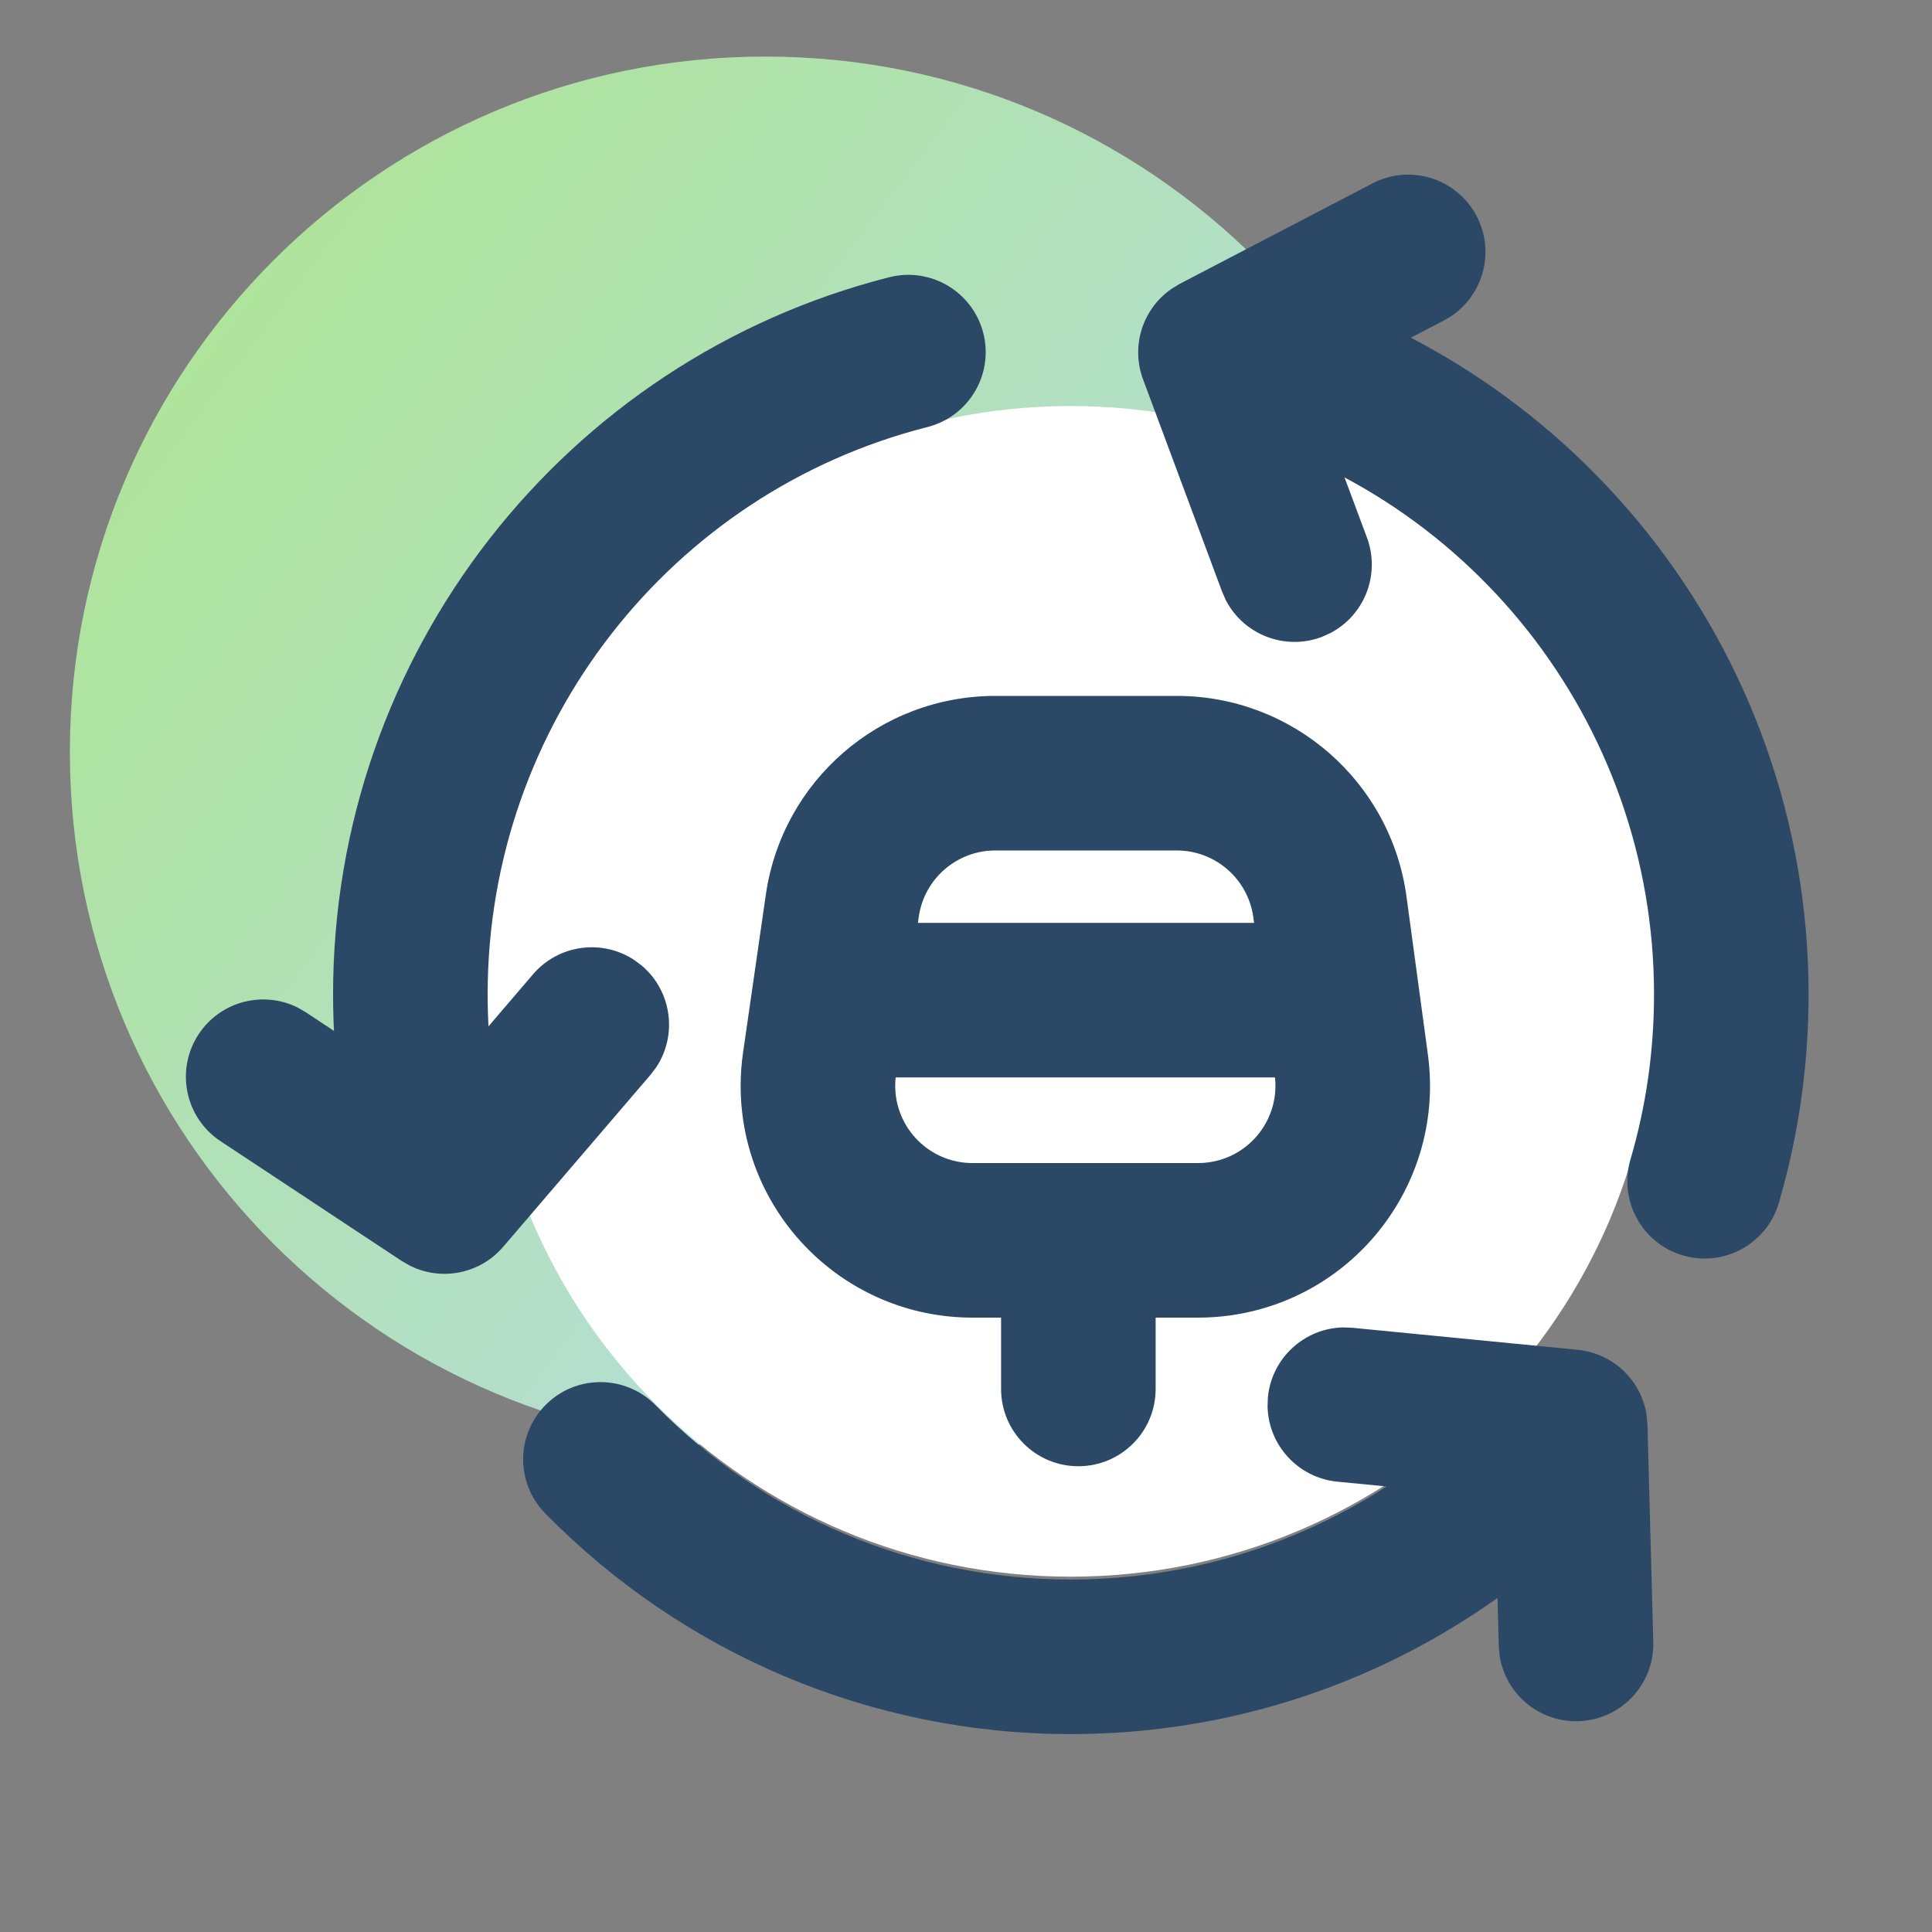 <?xml version="1.0" encoding="UTF-8"?><svg version="1.1" width="25px" height="25px" viewBox="0 0 25.0 25.0" xmlns="http://www.w3.org/2000/svg" xmlns:xlink="http://www.w3.org/1999/xlink"><rect x="0" y="0" width="25.0" height="25.0" fill="#808080" stroke="none"/><defs><clipPath id="i0"><path d="M1400,0 L1400,3085 L0,3085 L0,0 L1400,0 Z"></path></clipPath><clipPath id="i1"><path d="M9,0 C13.971,0 18,4.029 18,9 C18,13.971 13.971,18 9,18 C4.029,18 0,13.971 0,9 C0,4.029 4.029,0 9,0 Z"></path></clipPath><linearGradient id="i2" x1="-3.001px" y1="0px" x2="20.638px" y2="18px" gradientUnits="userSpaceOnUse"><stop stop-color="#ACE683" offset="0%"></stop><stop stop-color="#B8DAFC" offset="100%"></stop></linearGradient><clipPath id="i3"><path d="M7.574,0 C11.757,0 15.148,3.391 15.148,7.574 C15.148,11.757 11.757,15.148 7.574,15.148 C3.391,15.148 0,11.757 0,7.574 C0,3.391 3.391,0 7.574,0 Z"></path></clipPath><clipPath id="i4"><path d="M16.614,14.267 C17.028,14.632 17.068,15.264 16.703,15.678 C14.903,17.721 12.32,18.915 9.546,18.915 C6.956,18.915 4.529,17.874 2.747,16.061 C2.359,15.667 2.365,15.034 2.759,14.647 C3.153,14.26 3.786,14.266 4.173,14.659 C5.583,16.094 7.499,16.915 9.546,16.915 C11.739,16.915 13.778,15.973 15.202,14.356 C15.568,13.942 16.199,13.902 16.614,14.267 Z M8.414,0.787 C8.55,1.322 8.226,1.866 7.691,2.002 C4.37,2.844 2,5.856 2,9.343 C2,10.097 2.109,10.835 2.322,11.541 C2.482,12.069 2.183,12.627 1.654,12.787 C1.125,12.946 0.567,12.647 0.408,12.118 C0.138,11.225 0,10.293 0,9.343 C0,4.936 2.995,1.13 7.199,0.063 C7.734,-0.072 8.278,0.252 8.414,0.787 Z M11.746,0.027 C16.022,1.039 19.093,4.88 19.093,9.343 C19.093,10.266 18.962,11.172 18.708,12.042 C18.553,12.572 17.997,12.876 17.467,12.721 C16.937,12.566 16.633,12.01 16.788,11.48 C16.99,10.793 17.093,10.075 17.093,9.343 C17.093,5.812 14.663,2.772 11.286,1.973 C10.748,1.846 10.415,1.308 10.543,0.77 C10.67,0.233 11.208,-0.1 11.746,0.027 Z"></path></clipPath><clipPath id="i5"><path d="M3.897,0.35 C4.228,0.737 4.212,1.305 3.877,1.673 L3.787,1.76 L2.32,3.012 L3.449,4.722 C3.731,5.151 3.642,5.716 3.258,6.038 L3.165,6.108 C2.737,6.39 2.171,6.301 1.849,5.918 L1.779,5.824 L0.165,3.378 C-0.089,2.992 -0.044,2.488 0.261,2.154 L0.35,2.067 L2.487,0.24 C2.906,-0.119 3.538,-0.07 3.897,0.35 Z"></path></clipPath><clipPath id="i6"><path d="M3.897,0.35 C4.228,0.737 4.212,1.305 3.877,1.673 L3.787,1.76 L2.32,3.013 L3.449,4.722 C3.731,5.151 3.642,5.716 3.258,6.038 L3.165,6.108 C2.737,6.39 2.171,6.301 1.849,5.918 L1.779,5.824 L0.165,3.378 C-0.089,2.992 -0.044,2.488 0.261,2.154 L0.35,2.067 L2.487,0.24 C2.906,-0.119 3.538,-0.07 3.897,0.35 Z"></path></clipPath><clipPath id="i7"><path d="M3.897,0.35 C4.228,0.737 4.212,1.305 3.877,1.673 L3.787,1.76 L2.32,3.013 L3.449,4.722 C3.731,5.151 3.642,5.716 3.258,6.038 L3.165,6.108 C2.737,6.39 2.171,6.301 1.849,5.918 L1.779,5.824 L0.165,3.378 C-0.089,2.992 -0.044,2.488 0.261,2.154 L0.35,2.067 L2.487,0.24 C2.906,-0.119 3.538,-0.07 3.897,0.35 Z"></path></clipPath><clipPath id="i8"><path d="M3,0 C3.143,0 3.286,0.01 3.428,0.031 L5.474,0.326 C6.95,0.539 8.045,1.804 8.045,3.295 L8.045,5.643 C8.045,7.144 6.936,8.414 5.448,8.616 L3.403,8.893 C1.761,9.115 0.25,7.964 0.027,6.323 C0.009,6.189 0,6.055 0,5.92 L0,3 C0,1.343 1.343,0 3,0 Z M3,2 C2.448,2 2,2.448 2,3 L2,5.92 C2,5.965 2.003,6.01 2.009,6.054 C2.083,6.601 2.587,6.985 3.134,6.911 L5.18,6.634 C5.676,6.566 6.045,6.143 6.045,5.643 L6.045,3.295 C6.045,2.798 5.68,2.376 5.188,2.305 L3.143,2.01 C3.095,2.003 3.048,2 3,2 Z"></path></clipPath><clipPath id="i9"><path d="M7.107,0 C7.659,0 8.107,0.448 8.107,1 C8.107,1.552 7.659,2 7.107,2 L1,2 C0.448,2 0,1.552 0,1 C0,0.448 0.448,0 1,0 L7.107,0 Z"></path></clipPath><clipPath id="i10"><path d="M1,0 C1.552,0 2,0.448 2,1 L2,2.755 C2,3.308 1.552,3.755 1,3.755 C0.448,3.755 0,3.308 0,2.755 L0,1 C0,0.448 0.448,0 1,0 Z"></path></clipPath></defs><g transform="translate(-196.0 -2774.0)"><g clip-path="url(#i0)"><g transform="translate(0.0 2639.25)"><g transform="translate(168.0 103.0)"><g transform="translate(28.343 31.921)"><g transform="translate(0.561 0.561)"><g clip-path="url(#i1)"><polygon points="0,0 18,0 18,18 0,18 0,0" stroke="none" fill="url(#i2)"></polygon></g><g transform="translate(2.502 2.047)"><g transform="translate(2.875 2.475)"><g clip-path="url(#i3)"><polygon points="0,0 15.148,0 15.148,15.148 0,15.148 0,0" stroke="none" fill="#FFFFFF"></polygon></g></g><g transform="translate(0.904 0.745)"><g clip-path="url(#i4)"><polygon points="0,2.22044605e-16 19.093,2.22044605e-16 19.093,18.915 0,18.915 0,2.22044605e-16" stroke="none" fill="#2B4866"></polygon></g></g><g transform="translate(11.984 -1.199) rotate(13)"><g clip-path="url(#i5)"><polygon points="-9.09050613e-13,-3.63797881e-12 4.137,-3.63797881e-12 4.137,6.273 -9.09050613e-13,6.273 -9.09050613e-13,-3.63797881e-12" stroke="none" fill="#2B4866"></polygon></g></g><g transform="translate(-0.097 14.445) rotate(-106.0)"><g clip-path="url(#i6)"><polygon points="0,9.09494702e-13 4.137,9.09494702e-13 4.137,6.273 0,6.273 0,9.09494702e-13" stroke="none" fill="#2B4866"></polygon></g></g><g transform="translate(19.739 16.685) rotate(129)"><g clip-path="url(#i7)"><polygon points="-4.4408921e-16,-9.09938791e-13 4.137,-9.09938791e-13 4.137,6.273 -4.4408921e-16,6.273 -4.4408921e-16,-9.09938791e-13" stroke="none" fill="#2B4866"></polygon></g></g><g transform="translate(6.178 6.226)"><g transform="translate(-3.197442310920451e-14 8.045) rotate(-90.0)"><g clip-path="url(#i8)"><polygon points="0,0 8.045,0 8.045,8.92 0,8.92 0,0" stroke="none" fill="#2B4866"></polygon></g></g><g transform="translate(0.402 2.937)"><g clip-path="url(#i9)"><polygon points="0,0 8.107,0 8.107,2 0,2 0,0" stroke="none" fill="#2B4866"></polygon></g></g><g transform="translate(3.37 6.213)"><g clip-path="url(#i10)"><polygon points="0,0 2,0 2,3.755 0,3.755 0,0" stroke="none" fill="#2B4866"></polygon></g></g></g></g></g></g></g></g></g></g></svg>